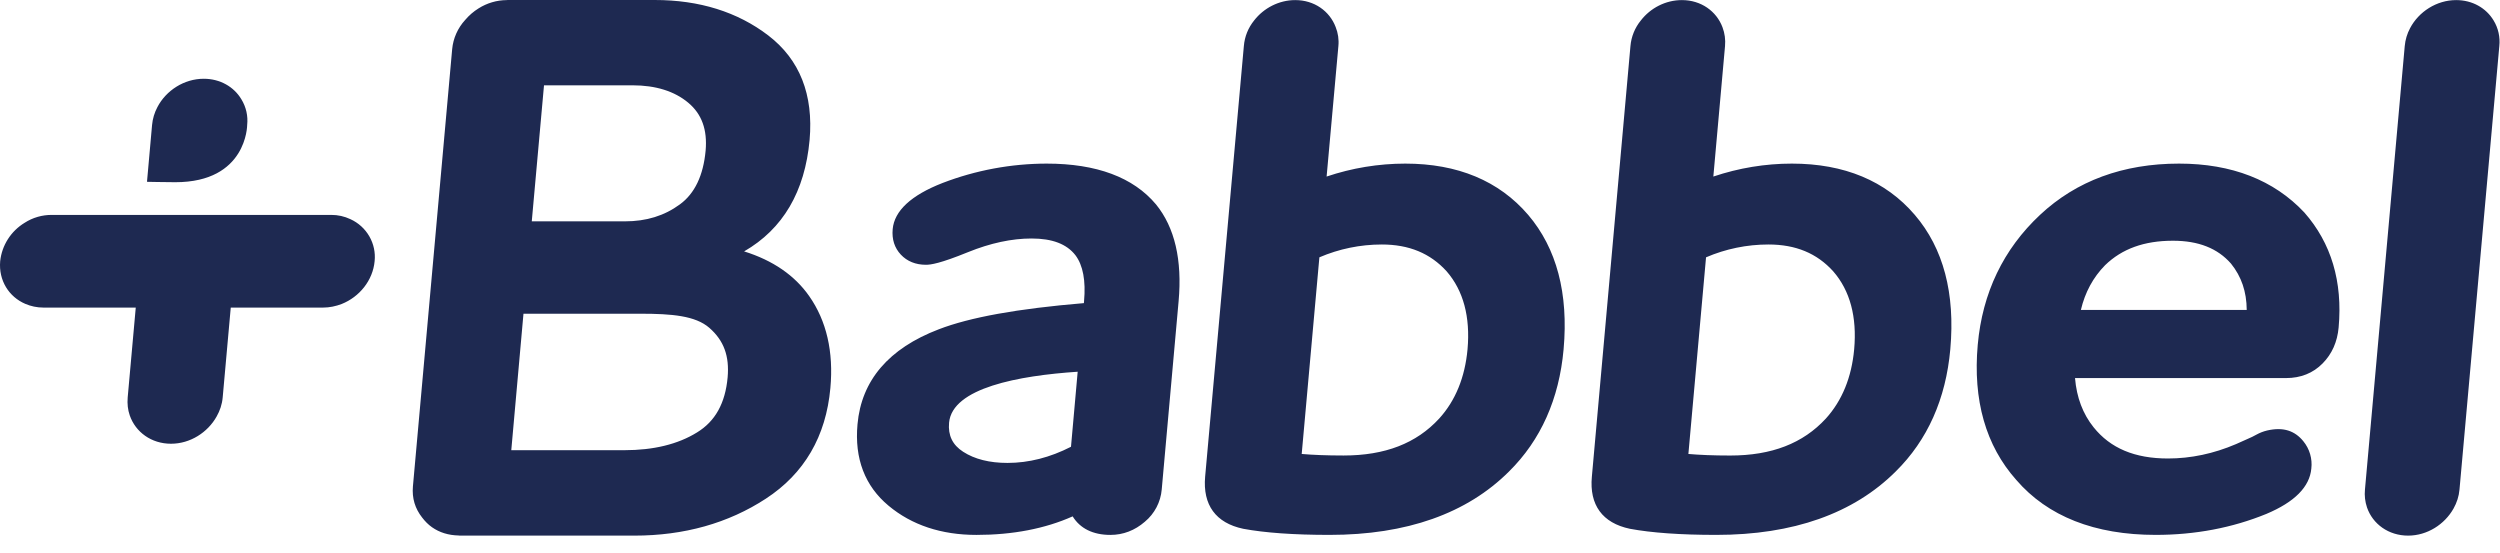 <svg width="113" height="25" viewBox="0 0 113 25" fill="none" xmlns="http://www.w3.org/2000/svg">
<path d="M10.908 4.484C10.574 3.926 9.952 3.56 9.21 3.56C8.32 3.56 7.508 4.09 7.117 4.837C6.982 5.09 6.899 5.367 6.873 5.652L6.644 8.218C6.644 8.218 7.529 8.236 7.926 8.236C11.167 8.236 11.172 5.652 11.172 5.652C11.217 5.244 11.124 4.833 10.908 4.484ZM15.84 9.907C15.569 9.778 15.271 9.712 14.97 9.714H2.344C1.908 9.711 1.48 9.834 1.114 10.07C0.808 10.256 0.549 10.509 0.357 10.81C0.165 11.111 0.046 11.451 0.008 11.805C-0.068 12.676 0.404 13.42 1.147 13.736C1.393 13.841 1.668 13.903 1.968 13.903H6.136L5.772 17.959C5.747 18.254 5.777 18.523 5.865 18.777C6.125 19.529 6.841 20.057 7.729 20.057C8.597 20.057 9.388 19.547 9.792 18.825C9.941 18.561 10.039 18.276 10.066 17.959L10.43 13.903H14.597C14.898 13.903 15.18 13.841 15.447 13.739C16.245 13.42 16.854 12.676 16.933 11.805C16.974 11.415 16.89 11.023 16.694 10.683C16.498 10.343 16.2 10.071 15.84 9.907ZM33.634 11.363C35.39 10.351 36.382 8.661 36.594 6.326C36.774 4.281 36.149 2.692 34.727 1.603C33.337 0.538 31.609 0 29.593 0H22.945C22.93 0 22.915 0.003 22.901 0.004C22.452 0.008 22.013 0.138 21.634 0.377C21.403 0.52 21.197 0.698 21.023 0.905C20.689 1.27 20.484 1.732 20.438 2.222L18.664 21.984C18.616 22.521 18.763 22.99 19.08 23.392C19.208 23.559 19.353 23.71 19.528 23.832C19.868 24.071 20.271 24.194 20.727 24.204C20.743 24.204 20.754 24.21 20.773 24.21H28.674C30.92 24.21 32.919 23.649 34.615 22.541C36.356 21.406 37.337 19.721 37.533 17.539C37.683 15.901 37.359 14.499 36.575 13.383C35.924 12.452 34.937 11.769 33.634 11.363ZM24.589 3.856H28.589C29.637 3.856 30.488 4.122 31.11 4.644C31.72 5.153 31.978 5.862 31.894 6.811C31.79 7.932 31.402 8.746 30.735 9.235C30.029 9.754 29.214 10.005 28.245 10.005H24.036L24.589 3.856ZM31.505 19.546C30.641 20.082 29.536 20.349 28.221 20.349H23.11L23.661 14.18H28.951C30.361 14.18 31.434 14.27 32.062 14.818C32.722 15.395 32.973 16.096 32.889 17.056C32.783 18.225 32.33 19.043 31.505 19.546ZM47.31 7.395C45.701 7.397 44.106 7.694 42.606 8.27C41.182 8.825 40.424 9.529 40.349 10.359C40.308 10.818 40.433 11.205 40.718 11.509C41.003 11.812 41.386 11.968 41.855 11.968C42.067 11.968 42.496 11.91 43.757 11.396C44.764 10.988 45.729 10.78 46.625 10.78C47.564 10.78 48.214 11.029 48.607 11.533C48.951 11.986 49.083 12.687 48.999 13.615L48.992 13.701C45.991 13.953 43.842 14.341 42.431 14.885C40.172 15.748 38.936 17.194 38.759 19.177C38.618 20.729 39.093 21.969 40.165 22.86C41.213 23.734 42.551 24.178 44.135 24.178C45.778 24.178 47.238 23.896 48.484 23.34C48.82 23.886 49.403 24.178 50.189 24.178C50.768 24.178 51.293 23.976 51.747 23.583C52.187 23.217 52.461 22.693 52.51 22.127L53.273 13.615C53.441 11.75 53.098 10.28 52.253 9.241C51.227 8.014 49.564 7.395 47.31 7.395ZM48.409 20.194C47.461 20.679 46.498 20.924 45.54 20.924C44.73 20.924 44.053 20.756 43.533 20.419C43.055 20.111 42.846 19.681 42.898 19.106C43.041 17.529 46.053 16.979 48.711 16.802L48.409 20.192M63.517 7.395C62.308 7.396 61.107 7.594 59.963 7.98L60.495 2.084C60.524 1.79 60.481 1.494 60.371 1.22C60.097 0.501 59.407 0.004 58.544 0.004C57.806 0.004 57.123 0.365 56.69 0.92C56.417 1.26 56.259 1.647 56.222 2.084L54.472 21.548C54.36 22.823 54.951 23.638 56.193 23.901C57.17 24.083 58.486 24.177 60.096 24.177C63.577 24.177 66.306 23.211 68.209 21.31C69.643 19.893 70.474 18.033 70.675 15.784C70.9 13.262 70.36 11.222 69.074 9.713C67.755 8.173 65.886 7.395 63.517 7.395ZM65.051 18.919C64.019 20.04 62.607 20.589 60.73 20.589C59.958 20.589 59.324 20.562 58.837 20.519L59.636 11.631C60.526 11.249 61.487 11.051 62.458 11.051C63.687 11.051 64.649 11.448 65.39 12.266C66.145 13.137 66.462 14.324 66.333 15.784C66.217 17.055 65.787 18.11 65.051 18.919ZM80.993 7.395C79.792 7.395 78.596 7.592 77.443 7.98L77.971 2.084C77.998 1.795 77.959 1.502 77.856 1.23C77.585 0.509 76.891 0.004 76.021 0.004C75.281 0.004 74.597 0.367 74.166 0.925C73.896 1.256 73.732 1.66 73.696 2.084L71.952 21.548C71.834 22.823 72.429 23.639 73.67 23.901C74.647 24.083 75.96 24.177 77.576 24.177C81.052 24.177 83.782 23.211 85.687 21.31C87.124 19.893 87.953 18.033 88.154 15.784C88.379 13.262 87.843 11.222 86.549 9.713C85.232 8.173 83.359 7.395 80.993 7.395ZM82.529 18.919C81.496 20.04 80.082 20.59 78.207 20.59C77.434 20.59 76.801 20.562 76.315 20.519L77.113 11.631C78.003 11.248 78.964 11.051 79.934 11.051C81.167 11.051 82.125 11.448 82.863 12.266C83.622 13.137 83.939 14.324 83.809 15.784C83.694 17.055 83.262 18.11 82.529 18.919ZM98.493 7.395C95.967 7.395 93.854 8.173 92.212 9.71C90.552 11.262 89.603 13.241 89.394 15.584C89.17 18.084 89.755 20.142 91.135 21.692C92.554 23.339 94.679 24.177 97.438 24.177C99.22 24.177 100.901 23.858 102.439 23.229C103.715 22.693 104.398 22.006 104.472 21.177C104.498 20.958 104.479 20.736 104.417 20.524C104.355 20.312 104.251 20.115 104.11 19.943C103.729 19.475 103.212 19.287 102.472 19.459C102.294 19.502 102.136 19.566 102.003 19.639C101.869 19.715 101.73 19.782 101.588 19.841C101.382 19.932 101.205 20.016 101.067 20.074C100.06 20.505 99.026 20.724 97.993 20.724C96.487 20.724 95.392 20.26 94.633 19.316C94.147 18.712 93.864 17.968 93.791 17.089H103.328C103.991 17.089 104.55 16.867 104.983 16.426C105.405 15.999 105.647 15.454 105.706 14.804C105.893 12.729 105.372 10.984 104.155 9.603C102.781 8.139 100.877 7.395 98.493 7.395ZM94.056 14.008C94.243 13.214 94.609 12.537 95.149 11.988C95.914 11.245 96.919 10.881 98.216 10.881C99.373 10.881 100.235 11.223 100.842 11.916C101.312 12.499 101.546 13.182 101.552 14.008L94.056 14.008ZM112.969 2.084C113.013 1.679 112.922 1.27 112.709 0.922C112.375 0.367 111.758 0.004 111.019 0.004C110.134 0.004 109.327 0.53 108.935 1.274C108.801 1.525 108.719 1.801 108.694 2.084L106.896 22.127C106.869 22.401 106.901 22.677 106.989 22.938C107.246 23.685 107.961 24.21 108.846 24.21C109.709 24.21 110.495 23.705 110.899 22.987C111.046 22.724 111.142 22.442 111.169 22.127L112.969 2.084Z" fill="#1E2951"/>
</svg>
